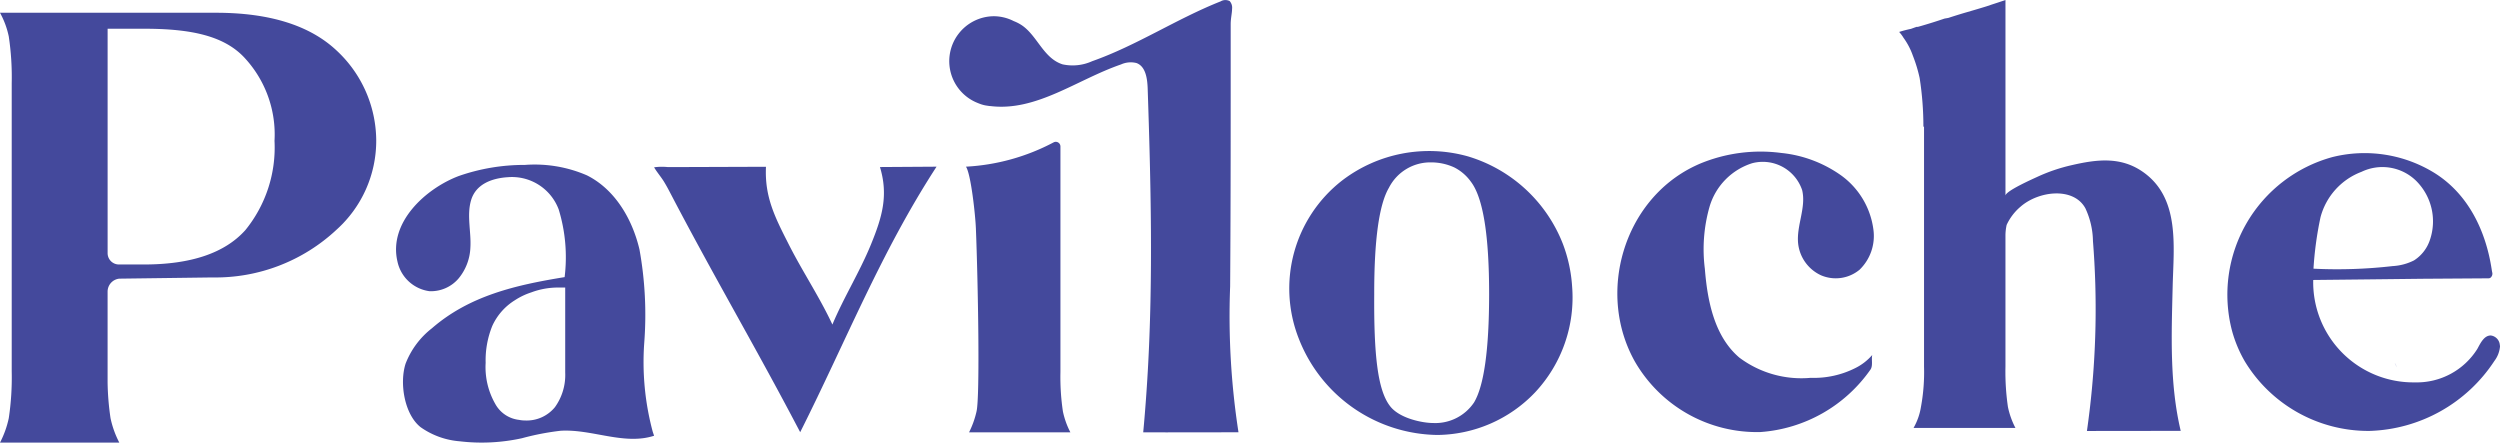<svg xmlns="http://www.w3.org/2000/svg" width="243.27" height="43.071" viewBox="0 0 243.27 43.071">
  <g id="Group_31" data-name="Group 31" transform="translate(-115.924 -477.281)">
    <path id="Path_105" data-name="Path 105" d="M154.83,486.394a12.015,12.015,0,0,1,3.847,8.742,11.626,11.626,0,0,1-3.847,8.67,17.235,17.235,0,0,1-12.114,4.66l-9.045.119a1.27,1.27,0,0,0-1.134,1.27v8.834a26.183,26.183,0,0,0,.285,3.468,9.311,9.311,0,0,0,.855,2.383h-11.61a9.447,9.447,0,0,0,.855-2.383,26.854,26.854,0,0,0,.285-4.553v-28.03a26.83,26.83,0,0,0-.285-4.551,8.308,8.308,0,0,0-.855-2.312h21.011Q150.913,482.71,154.83,486.394Zm-8.9,17.483a12.737,12.737,0,0,0,2.849-8.7,10.953,10.953,0,0,0-2.849-8.012c-1.995-2.215-5.271-2.9-9.829-2.9h-3.562v21.832a1.1,1.1,0,0,0,1.094,1.109H136.1Q142.935,507.2,145.928,503.877Z" transform="translate(-6.143 -4.188)" fill="#44499c"/>
    <path id="Path_106" data-name="Path 106" d="M245.014,517.487c.526-9.182.3-18.4-.009-27.594-.036-.949-.2-2.115-1.087-2.44a2.289,2.289,0,0,0-1.506.135c-4.3,1.482-8.245,4.61-12.728,4.049a.585.585,0,0,1-.125-.009c-.125-.019-.241-.036-.348-.054a3.208,3.208,0,0,1-.562-.163c-.071-.027-.143-.054-.205-.081a4.374,4.374,0,0,1,1.578-8.433,4.283,4.283,0,0,1,1.943.471,4.159,4.159,0,0,1,.749.379c1.551,1.013,2.13,3.236,4.011,3.833a4.613,4.613,0,0,0,2.879-.307c4.332-1.527,8.227-4.13,12.5-5.82a.905.905,0,0,1,.882-.028.963.963,0,0,1,.232.768c0,.4-.134.895-.134,1.491,0,8.6.009,16.9-.053,25.506a73.978,73.978,0,0,0,.811,14.19q-4.639.015-9.27.01C244.756,521.428,244.9,519.457,245.014,517.487Z" transform="translate(-17.404 -4.037)" fill="#44499c"/>
    <path id="Path_107" data-name="Path 107" d="M190.274,525.259c.045.139.091.277.14.415-2.9.945-6.023-.66-9.072-.487a25.081,25.081,0,0,0-3.783.728,18.241,18.241,0,0,1-6.058.3,7.627,7.627,0,0,1-3.8-1.369c-1.582-1.239-2.084-4.291-1.464-6.2a8.048,8.048,0,0,1,2.562-3.433c3.649-3.167,8.139-4.2,12.909-4.974a15.891,15.891,0,0,0-.575-6.578,4.857,4.857,0,0,0-4.941-3.146c-1.614.1-3.14.7-3.592,2.257-.431,1.482.032,3.07-.064,4.61a5.017,5.017,0,0,1-1.132,2.968,3.529,3.529,0,0,1-2.851,1.258,3.684,3.684,0,0,1-3.108-2.869c-.911-3.814,2.746-7.113,5.94-8.331a19.333,19.333,0,0,1,6.457-1.087,12.789,12.789,0,0,1,6.027,1.011c2.727,1.357,4.423,4.246,5.121,7.212a35.758,35.758,0,0,1,.464,9.1A26.165,26.165,0,0,0,190.274,525.259Zm-9.51-2.365a5.358,5.358,0,0,0,1-3.368v-8.273H181a7.4,7.4,0,0,0-2.541.473,6.649,6.649,0,0,0-1.6.768,5.716,5.716,0,0,0-2.186,2.482,8.906,8.906,0,0,0-.651,3.6,7.212,7.212,0,0,0,.946,4.017,3.015,3.015,0,0,0,2.3,1.536,2.931,2.931,0,0,0,.591.06A3.545,3.545,0,0,0,180.764,522.894Z" transform="translate(-10.841 -5.992)" fill="#44499c"/>
    <path id="Path_108" data-name="Path 108" d="M215.454,499.55l5.507-.036c-5.419,8.337-8.792,16.934-13.27,25.838-4.2-8.034-8.391-15.141-12.587-23.175-.23-.441-.391-.748-.648-1.174-.271-.451-.724-.98-.98-1.427a5.6,5.6,0,0,1,1.312-.025l1.358,0,2.716-.009,5.5-.019c-.14,2.965.892,4.939,2.228,7.575s2.987,5.1,4.236,7.779c1.114-2.661,2.658-5.118,3.75-7.788S216.29,502.315,215.454,499.55Z" transform="translate(-13.903 -6.014)" fill="#44499c"/>
    <path id="Path_109" data-name="Path 109" d="M228.489,505.227c-.051-1.3-.484-5.312-.967-6.008a20.522,20.522,0,0,0,8.541-2.371.452.452,0,0,1,.653.406v21.928a22.8,22.8,0,0,0,.242,3.865,8,8,0,0,0,.726,2.024h-9.861a8.832,8.832,0,0,0,.726-2.024C228.9,521.6,228.691,510.31,228.489,505.227Z" transform="translate(-17.603 -5.719)" fill="#44499c"/>
    <path id="Path_110" data-name="Path 110" d="M321.787,518.936a5.269,5.269,0,0,0,1.653-1.277c-.1.445.083,1-.159,1.4a14.3,14.3,0,0,1-10.728,6.1,13.72,13.72,0,0,1-12.2-6.841c-3.754-6.642-1.14-15.694,5.782-19.028q.253-.122.51-.233A15.368,15.368,0,0,1,314.579,498a12.15,12.15,0,0,1,5.84,2.192,7.716,7.716,0,0,1,3.134,5.27,4.567,4.567,0,0,1-1.346,3.9,3.635,3.635,0,0,1-3.741.548,3.863,3.863,0,0,1-2.236-3.079c-.188-1.744.8-3.509.388-5.215A4.043,4.043,0,0,0,311.753,499a6.3,6.3,0,0,0-4.136,4.2,15.081,15.081,0,0,0-.465,6.082c.251,3.162.939,6.578,3.354,8.632a10.066,10.066,0,0,0,6.946,1.969A8.95,8.95,0,0,0,321.787,518.936Z" transform="translate(-25.331 -5.836)" fill="#44499c"/>
    <path id="Path_111" data-name="Path 111" d="M347.938,521.229a83.227,83.227,0,0,0,.321-16.457,7.766,7.766,0,0,0-.74-3.192c-1.15-2.091-4.548-1.7-6.321-.137a5.126,5.126,0,0,0-1.337,1.761,4.818,4.818,0,0,0-.116,1.027v12.759a23.722,23.722,0,0,0,.241,3.926,7.829,7.829,0,0,0,.732,2.046H330.8a6.053,6.053,0,0,0,.722-2.046,18.647,18.647,0,0,0,.3-3.926V493.646h-.062a30.781,30.781,0,0,0-.365-4.733,14.053,14.053,0,0,0-.659-2.174,6.782,6.782,0,0,0-.91-1.742,3.407,3.407,0,0,0-.427-.57,10.768,10.768,0,0,1,1.15-.3c.124-.046.3-.11.543-.193h.126c1.006-.284,1.871-.56,2.6-.808l.366-.064c.757-.248,1.363-.431,1.809-.559.571-.166,1.194-.348,1.881-.56l.545-.184c.4-.128.846-.275,1.327-.44V500.36c0-.454,2.666-1.631,3.086-1.827a16.835,16.835,0,0,1,3.4-1.153c2.383-.545,4.7-.843,6.852.64,3.665,2.526,3.026,7.234,2.932,11.176-.112,4.688-.308,9.455.783,14.05-3.137,0-6,.009-9.125.009C347.768,522.586,347.857,521.907,347.938,521.229Z" transform="translate(-28.674 -4.037)" fill="#44499c"/>
    <path id="Path_112" data-name="Path 112" d="M391.742,516.7a1.009,1.009,0,0,0-.865-.919c-.651-.017-1.007.722-1.319,1.3a6.952,6.952,0,0,1-6.078,3.262,9.744,9.744,0,0,1-9.895-9.964q5.294-.054,10.607-.117l6.462-.044a.33.33,0,0,0,.285-.179.485.485,0,0,0,.063-.4c-.126-.481-.618-6.516-5.571-9.645a12.937,12.937,0,0,0-9.966-1.578,13.881,13.881,0,0,0-9.795,16.856,12.4,12.4,0,0,0,1.266,3.039,14.059,14.059,0,0,0,12.112,6.756,15.056,15.056,0,0,0,12.167-6.81,2.708,2.708,0,0,0,.545-1.408A.842.842,0,0,0,391.742,516.7Zm-17.457-12.389a6.5,6.5,0,0,1,4-4.457,4.694,4.694,0,0,1,5.294.857,5.564,5.564,0,0,1,1.351,5.8,3.755,3.755,0,0,1-1.537,1.963,5.263,5.263,0,0,1-2.083.554,47.336,47.336,0,0,1-7.7.252A33.657,33.657,0,0,1,374.286,504.314Z" transform="translate(-32.566 -5.854)" fill="#44499c"/>
    <path id="Path_113" data-name="Path 113" d="M263.774,516.134a14.684,14.684,0,0,0,13.458,9.3,13.3,13.3,0,0,0,9.507-4.145,13.5,13.5,0,0,0,3.6-10.339,14.177,14.177,0,0,0-.917-4.16,14.322,14.322,0,0,0-9.208-8.461,13.936,13.936,0,0,0-12.257,2.348,13.306,13.306,0,0,0-4.182,15.459Zm8.75-14.77a4.52,4.52,0,0,1,4.113-2.454,5.377,5.377,0,0,1,2.235.489,4.477,4.477,0,0,1,1.636,1.415q1.766,2.345,1.758,10.987-.013,8.03-1.468,10.47a4.542,4.542,0,0,1-4,2c-.96,0-3.289-.43-4.205-1.687-1.178-1.563-1.546-4.971-1.508-10.8Q271.07,503.806,272.525,501.364Z" transform="translate(-21.438 -5.828)" fill="#44499c"/>
    <path id="Path_114" data-name="Path 114" d="M383.766,521.442c-.061-.1-.115-.2-.169-.3l-.053-.106-.026-.053h.008C383.6,521.13,383.677,521.29,383.766,521.442Z" transform="translate(-34.555 -8.346)" fill="#44499c"/>
  </g>
</svg>
